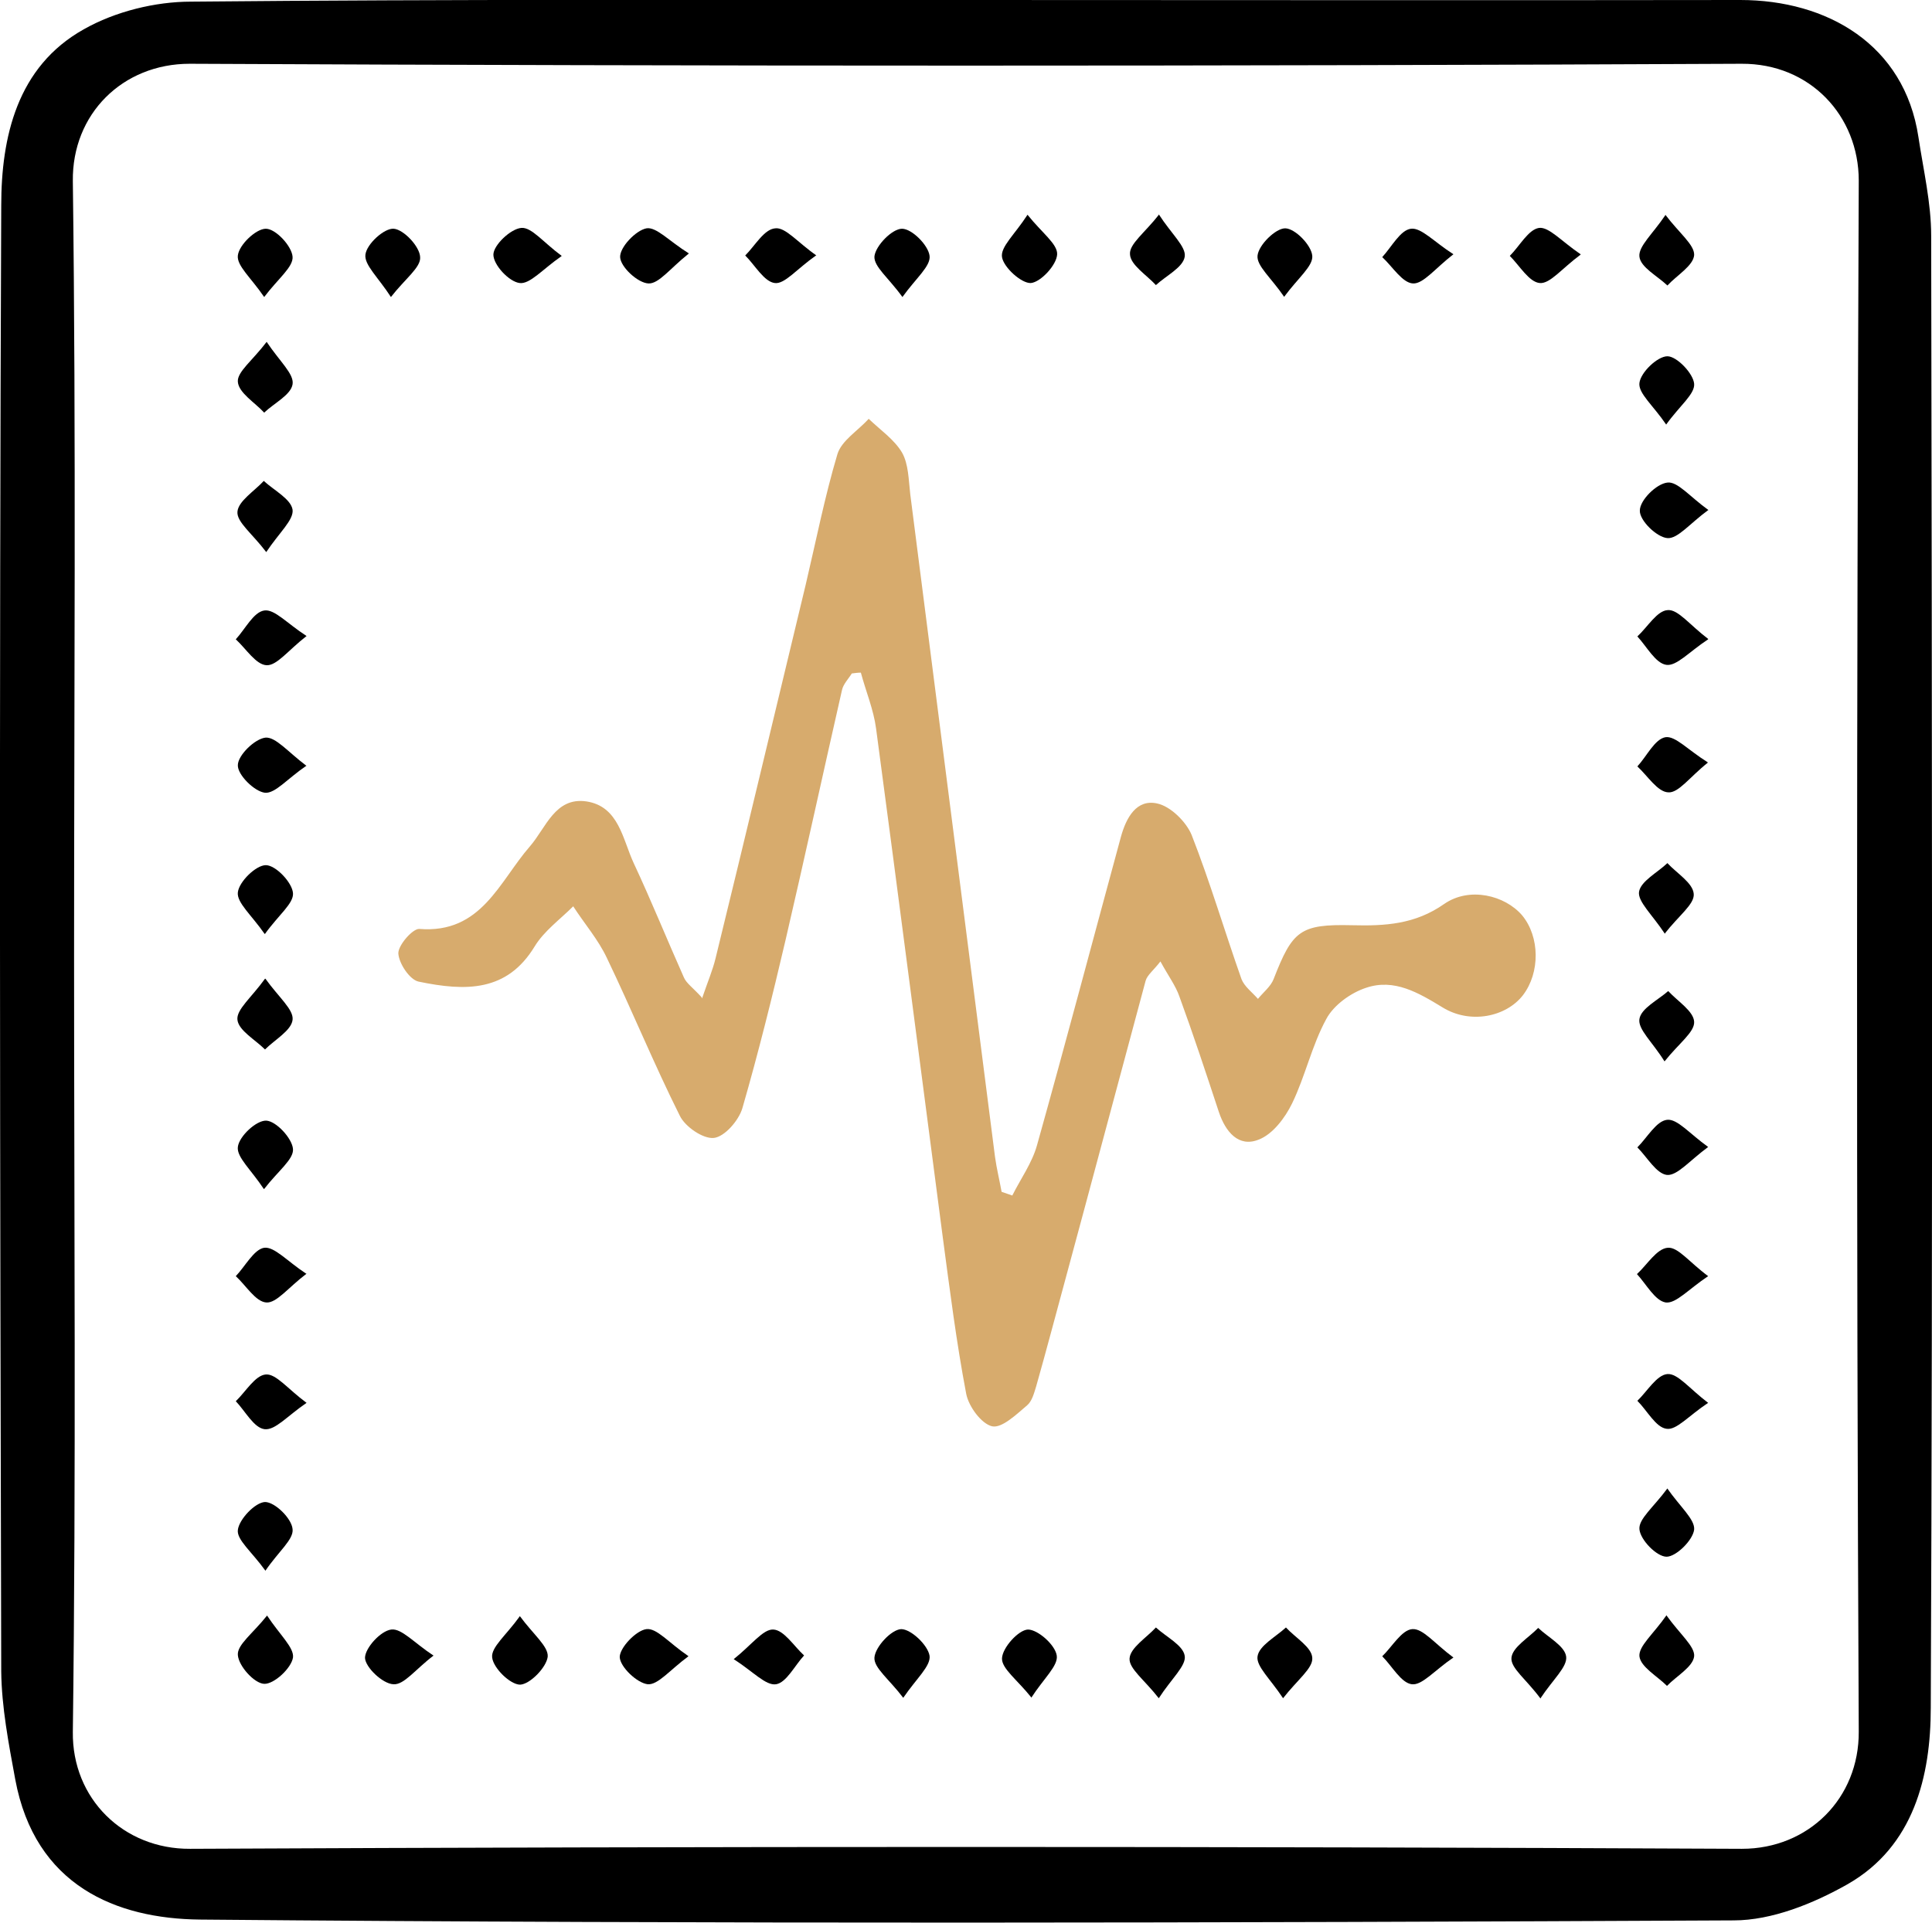 <?xml version="1.0" encoding="UTF-8"?> <svg xmlns="http://www.w3.org/2000/svg" id="Layer_2" data-name="Layer 2" viewBox="0 0 46.95 46.74"><defs><style> .cls-1 { fill: #000; } .cls-1, .cls-2 { stroke-width: 0px; } .cls-2 { fill: #d7ab6d; } </style></defs><g id="Layer_1-2" data-name="Layer 1"><g><path class="cls-1" d="M23.5,0c6.26,0,12.52.01,18.79,0,2.11,0,3.99,1.08,4.33,3.33.12.8.31,1.6.31,2.4.02,11.93.04,23.85-.01,35.78,0,1.66-.41,3.37-2.02,4.29-.83.47-1.84.88-2.77.88-12.42.06-24.85.09-37.27-.02-2.03-.02-4.01-.82-4.49-3.41-.16-.87-.33-1.75-.34-2.62C0,28.76-.02,16.88.03,5c0-1.66.38-3.38,2.01-4.29C2.8.28,3.77.04,4.64.04,10.93-.02,17.22,0,23.5,0ZM1.8,23.25c0,6.28.05,12.57-.03,18.85-.02,1.62,1.23,2.85,2.85,2.84,12.57-.06,25.14-.06,37.71,0,1.62,0,2.85-1.23,2.84-2.85-.06-12.57-.05-25.14,0-37.7,0-1.57-1.18-2.85-2.85-2.84-12.57.06-25.14.06-37.71,0-1.63,0-2.86,1.22-2.84,2.85.08,6.28.03,12.57.03,18.85Z"></path><path class="cls-2" d="M17.06,24.27c.14-.41.26-.69.33-.98.74-3.02,1.46-6.05,2.19-9.08.25-1.06.46-2.13.77-3.17.1-.33.5-.57.76-.86.28.27.62.5.81.82.16.28.16.67.2,1.01.69,5.37,1.37,10.74,2.06,16.11.04.29.11.57.16.85.09.03.17.06.26.09.2-.4.48-.79.6-1.22.7-2.5,1.36-5,2.04-7.5.13-.47.38-.92.88-.81.33.07.71.45.84.77.45,1.15.8,2.34,1.21,3.5.07.18.26.32.4.48.13-.16.31-.3.38-.48.46-1.18.64-1.34,1.91-1.31.8.02,1.53-.02,2.24-.52.61-.42,1.47-.21,1.89.28.43.52.44,1.39.02,1.94-.41.53-1.28.71-1.95.3-.59-.36-1.18-.71-1.86-.48-.37.12-.79.42-.97.76-.35.64-.51,1.39-.83,2.05-.17.35-.47.75-.81.88-.49.2-.81-.19-.97-.67-.31-.94-.62-1.88-.96-2.81-.09-.26-.27-.5-.46-.85-.17.22-.32.33-.36.47-.65,2.41-1.29,4.82-1.94,7.22-.24.88-.47,1.76-.72,2.64-.05.16-.1.36-.22.46-.26.22-.61.56-.85.51-.26-.06-.57-.48-.63-.79-.24-1.26-.4-2.54-.57-3.81-.54-4.12-1.07-8.24-1.62-12.36-.06-.46-.25-.91-.37-1.36-.07,0-.14.01-.22.02-.08.13-.21.26-.24.41-.46,2.02-.9,4.05-1.37,6.07-.32,1.37-.66,2.74-1.05,4.09-.09.3-.43.69-.69.72-.26.03-.7-.27-.83-.54-.63-1.26-1.16-2.56-1.77-3.83-.21-.45-.55-.84-.82-1.26-.32.32-.71.6-.94.98-.67,1.1-1.67,1.09-2.82.85-.22-.05-.48-.45-.49-.69,0-.2.35-.6.51-.59,1.51.12,1.94-1.15,2.69-2.01.39-.45.61-1.2,1.37-1.09.79.12.88.92,1.15,1.5.43.92.81,1.86,1.22,2.78.06.14.21.24.43.48Z"></path><path class="cls-1" d="M35.32,40.29c-.47.32-.76.68-1.01.65-.26-.03-.48-.44-.72-.68.24-.23.47-.64.73-.66.26-.02.54.35,1,.69Z"></path><path class="cls-1" d="M12.63,39.28c.33.45.7.74.68.99-.03.26-.43.67-.67.68-.24,0-.65-.4-.68-.66-.03-.25.34-.54.67-1Z"></path><path class="cls-1" d="M35.32,6.18c-.45.35-.73.72-.98.71-.26-.01-.5-.41-.75-.64.23-.25.44-.66.7-.69.25-.03.56.32,1.03.62Z"></path><path class="cls-1" d="M41.51,12.4c-.45.33-.74.7-.99.68-.26-.02-.68-.43-.67-.67,0-.25.4-.65.67-.68.25-.03.54.34,1,.67Z"></path><path class="cls-1" d="M41.51,27.88c-.46.34-.75.7-1,.68-.26-.03-.48-.43-.72-.67.24-.24.46-.64.72-.67.25-.03.54.33,1,.66Z"></path><path class="cls-1" d="M6.41,28.9c-.31-.47-.66-.77-.63-1.02.03-.26.45-.65.69-.64.24.01.63.43.65.69.02.25-.36.53-.7.97Z"></path><path class="cls-1" d="M19.83,6.21c-.47.33-.76.7-1,.67-.26-.03-.48-.43-.72-.67.24-.24.46-.64.73-.66.25-.03.54.34,1,.66Z"></path><path class="cls-1" d="M7.45,18.61c-.47.32-.76.68-1.01.66-.26-.03-.67-.44-.66-.67,0-.24.41-.64.67-.67.25-.02.54.34.99.68Z"></path><path class="cls-1" d="M28.16,5.21c.31.48.67.79.63,1.03-.04.26-.45.46-.7.69-.23-.25-.62-.49-.63-.75-.02-.25.36-.52.71-.97Z"></path><path class="cls-1" d="M6.43,22.7c-.32-.46-.68-.76-.65-1.01.03-.26.44-.66.68-.66.24,0,.64.42.66.68.02.25-.35.53-.68.99Z"></path><path class="cls-1" d="M6.48,8.31c.32.48.67.78.63,1.03-.04.26-.45.46-.69.69-.23-.25-.62-.48-.64-.75-.02-.24.36-.52.7-.97Z"></path><path class="cls-1" d="M40.49,10.32c-.32-.47-.68-.76-.65-1.01.03-.26.44-.65.68-.65.23,0,.63.42.65.67.02.25-.35.53-.68.99Z"></path><path class="cls-1" d="M6.47,13.42c-.34-.45-.72-.73-.7-.98.02-.26.41-.5.64-.75.25.23.66.44.7.7.03.25-.32.55-.64,1.03Z"></path><path class="cls-1" d="M38.41,6.19c-.46.34-.74.71-.99.69-.26-.02-.49-.42-.73-.66.24-.24.45-.64.71-.68.24-.03.54.32,1.01.64Z"></path><path class="cls-1" d="M7.45,15.46c-.45.35-.72.72-.97.71-.26-.01-.5-.4-.75-.63.23-.25.43-.66.69-.7.25-.04.55.31,1.03.62Z"></path><path class="cls-1" d="M41.51,15.54c-.47.31-.77.66-1.02.62-.26-.04-.47-.44-.7-.69.25-.23.48-.63.74-.64.25-.02.53.36.98.7Z"></path><path class="cls-1" d="M31.21,7.22c-.32-.47-.68-.76-.65-1.01.03-.26.44-.66.67-.66.24,0,.64.41.66.67.02.25-.34.53-.68.99Z"></path><path class="cls-1" d="M31.18,41.28c-.31-.47-.66-.78-.62-1.02.04-.26.44-.47.69-.7.23.25.63.48.64.74.02.25-.36.53-.71.98Z"></path><path class="cls-1" d="M28.16,41.28c-.35-.45-.73-.72-.71-.97.02-.26.41-.5.64-.75.25.23.66.43.7.69.04.24-.32.55-.63,1.03Z"></path><path class="cls-1" d="M21.95,41.27c-.34-.45-.72-.73-.7-.98.02-.26.41-.68.65-.69.24,0,.65.39.69.65.03.25-.32.55-.64,1.02Z"></path><path class="cls-1" d="M40.46,22.7c-.31-.47-.66-.78-.63-1.02.04-.26.45-.47.69-.7.23.25.62.48.64.75.02.25-.36.52-.71.97Z"></path><path class="cls-1" d="M16.73,40.26c-.46.34-.74.7-.99.68-.26-.03-.67-.42-.68-.66,0-.23.4-.65.65-.68.25-.03.54.33,1.01.65Z"></path><path class="cls-1" d="M9.5,7.22c-.31-.48-.65-.78-.62-1.03.03-.26.46-.65.69-.63.24.02.63.43.64.69.02.25-.36.52-.71.97Z"></path><path class="cls-1" d="M10.54,40.24c-.45.34-.72.72-.98.7-.26-.01-.68-.41-.69-.64,0-.24.38-.66.64-.69.25-.03.55.32,1.02.63Z"></path><path class="cls-1" d="M16.73,6.17c-.45.36-.72.73-.97.72-.26-.01-.68-.4-.69-.64-.01-.24.38-.65.64-.7.24-.04.55.31,1.03.61Z"></path><path class="cls-1" d="M6.45,38.18c-.33-.46-.7-.75-.67-.99.03-.26.42-.67.66-.68.24,0,.65.4.67.66.03.25-.34.54-.66,1.01Z"></path><path class="cls-1" d="M7.45,30.96c-.45.34-.73.72-.98.7-.26-.02-.49-.41-.74-.64.23-.24.44-.65.69-.69.25-.03.55.32,1.02.63Z"></path><path class="cls-1" d="M41.51,31.02c-.48.32-.78.67-1.03.64-.26-.04-.47-.44-.7-.69.25-.23.48-.62.75-.64.25-.02.52.35.98.69Z"></path><path class="cls-1" d="M7.45,34.1c-.47.32-.76.67-1.02.64-.26-.03-.47-.44-.7-.68.24-.23.47-.63.73-.65.25-.02.53.35.99.69Z"></path><path class="cls-1" d="M41.51,34.1c-.47.31-.77.67-1.01.63-.26-.03-.47-.44-.71-.68.24-.23.47-.63.73-.65.25-.02.53.35.99.7Z"></path><path class="cls-1" d="M40.51,36.17c.32.46.68.76.66,1.01-.03.26-.44.66-.67.66-.24,0-.64-.41-.66-.67-.02-.25.34-.53.68-.99Z"></path><path class="cls-1" d="M40.45,25.8c-.3-.48-.65-.78-.61-1.03.04-.26.45-.46.7-.68.23.25.62.49.63.75.01.25-.37.52-.72.96Z"></path><path class="cls-1" d="M6.45,23.79c.33.46.69.75.66,1-.03.26-.43.48-.67.72-.24-.24-.64-.46-.67-.72-.03-.25.34-.54.67-1Z"></path><path class="cls-1" d="M21.93,7.22c-.33-.46-.7-.74-.68-.99.03-.26.43-.67.67-.67.24,0,.64.4.67.66.03.25-.33.54-.66,1Z"></path><path class="cls-1" d="M17.83,40.33c.44-.35.71-.73.96-.72.26.01.5.4.75.63-.23.25-.43.66-.68.7-.25.04-.56-.31-1.03-.61Z"></path><path class="cls-1" d="M25.07,41.27c-.35-.44-.73-.71-.72-.96.01-.26.4-.69.63-.7.24,0,.66.37.7.63.04.25-.31.55-.62,1.03Z"></path><path class="cls-1" d="M24.97,5.22c.35.44.73.71.72.96-.01.26-.4.68-.64.7-.23.01-.66-.38-.7-.63-.04-.25.31-.55.62-1.03Z"></path><path class="cls-1" d="M6.42,7.22c-.32-.47-.67-.76-.64-1.01.03-.26.44-.65.68-.65.24,0,.63.42.65.68.02.25-.35.53-.69.98Z"></path><path class="cls-1" d="M37.43,41.28c-.34-.46-.72-.73-.7-.98.02-.26.42-.49.65-.73.24.23.65.44.68.7.03.25-.32.55-.63,1.02Z"></path><path class="cls-1" d="M13.64,6.23c-.46.32-.76.68-1.01.65-.26-.03-.64-.44-.64-.69,0-.23.42-.63.68-.65.25-.02.53.35.98.68Z"></path><path class="cls-1" d="M6.49,39.27c.31.47.66.78.63,1.02-.04.26-.46.65-.7.64-.24-.01-.62-.43-.64-.7-.02-.25.36-.52.71-.96Z"></path><path class="cls-1" d="M40.47,5.22c.34.45.71.73.7.98-.02.26-.42.49-.65.74-.24-.23-.65-.44-.68-.7-.03-.25.32-.55.63-1.01Z"></path><path class="cls-1" d="M41.5,18.54c-.44.35-.71.74-.96.72-.26-.01-.5-.4-.75-.63.23-.25.42-.66.68-.71.24-.04.55.31,1.03.61Z"></path><path class="cls-1" d="M40.5,39.27c.33.46.69.75.67.99-.03.26-.43.48-.66.72-.24-.24-.64-.46-.67-.72-.02-.25.34-.54.66-1Z"></path></g></g></svg> 